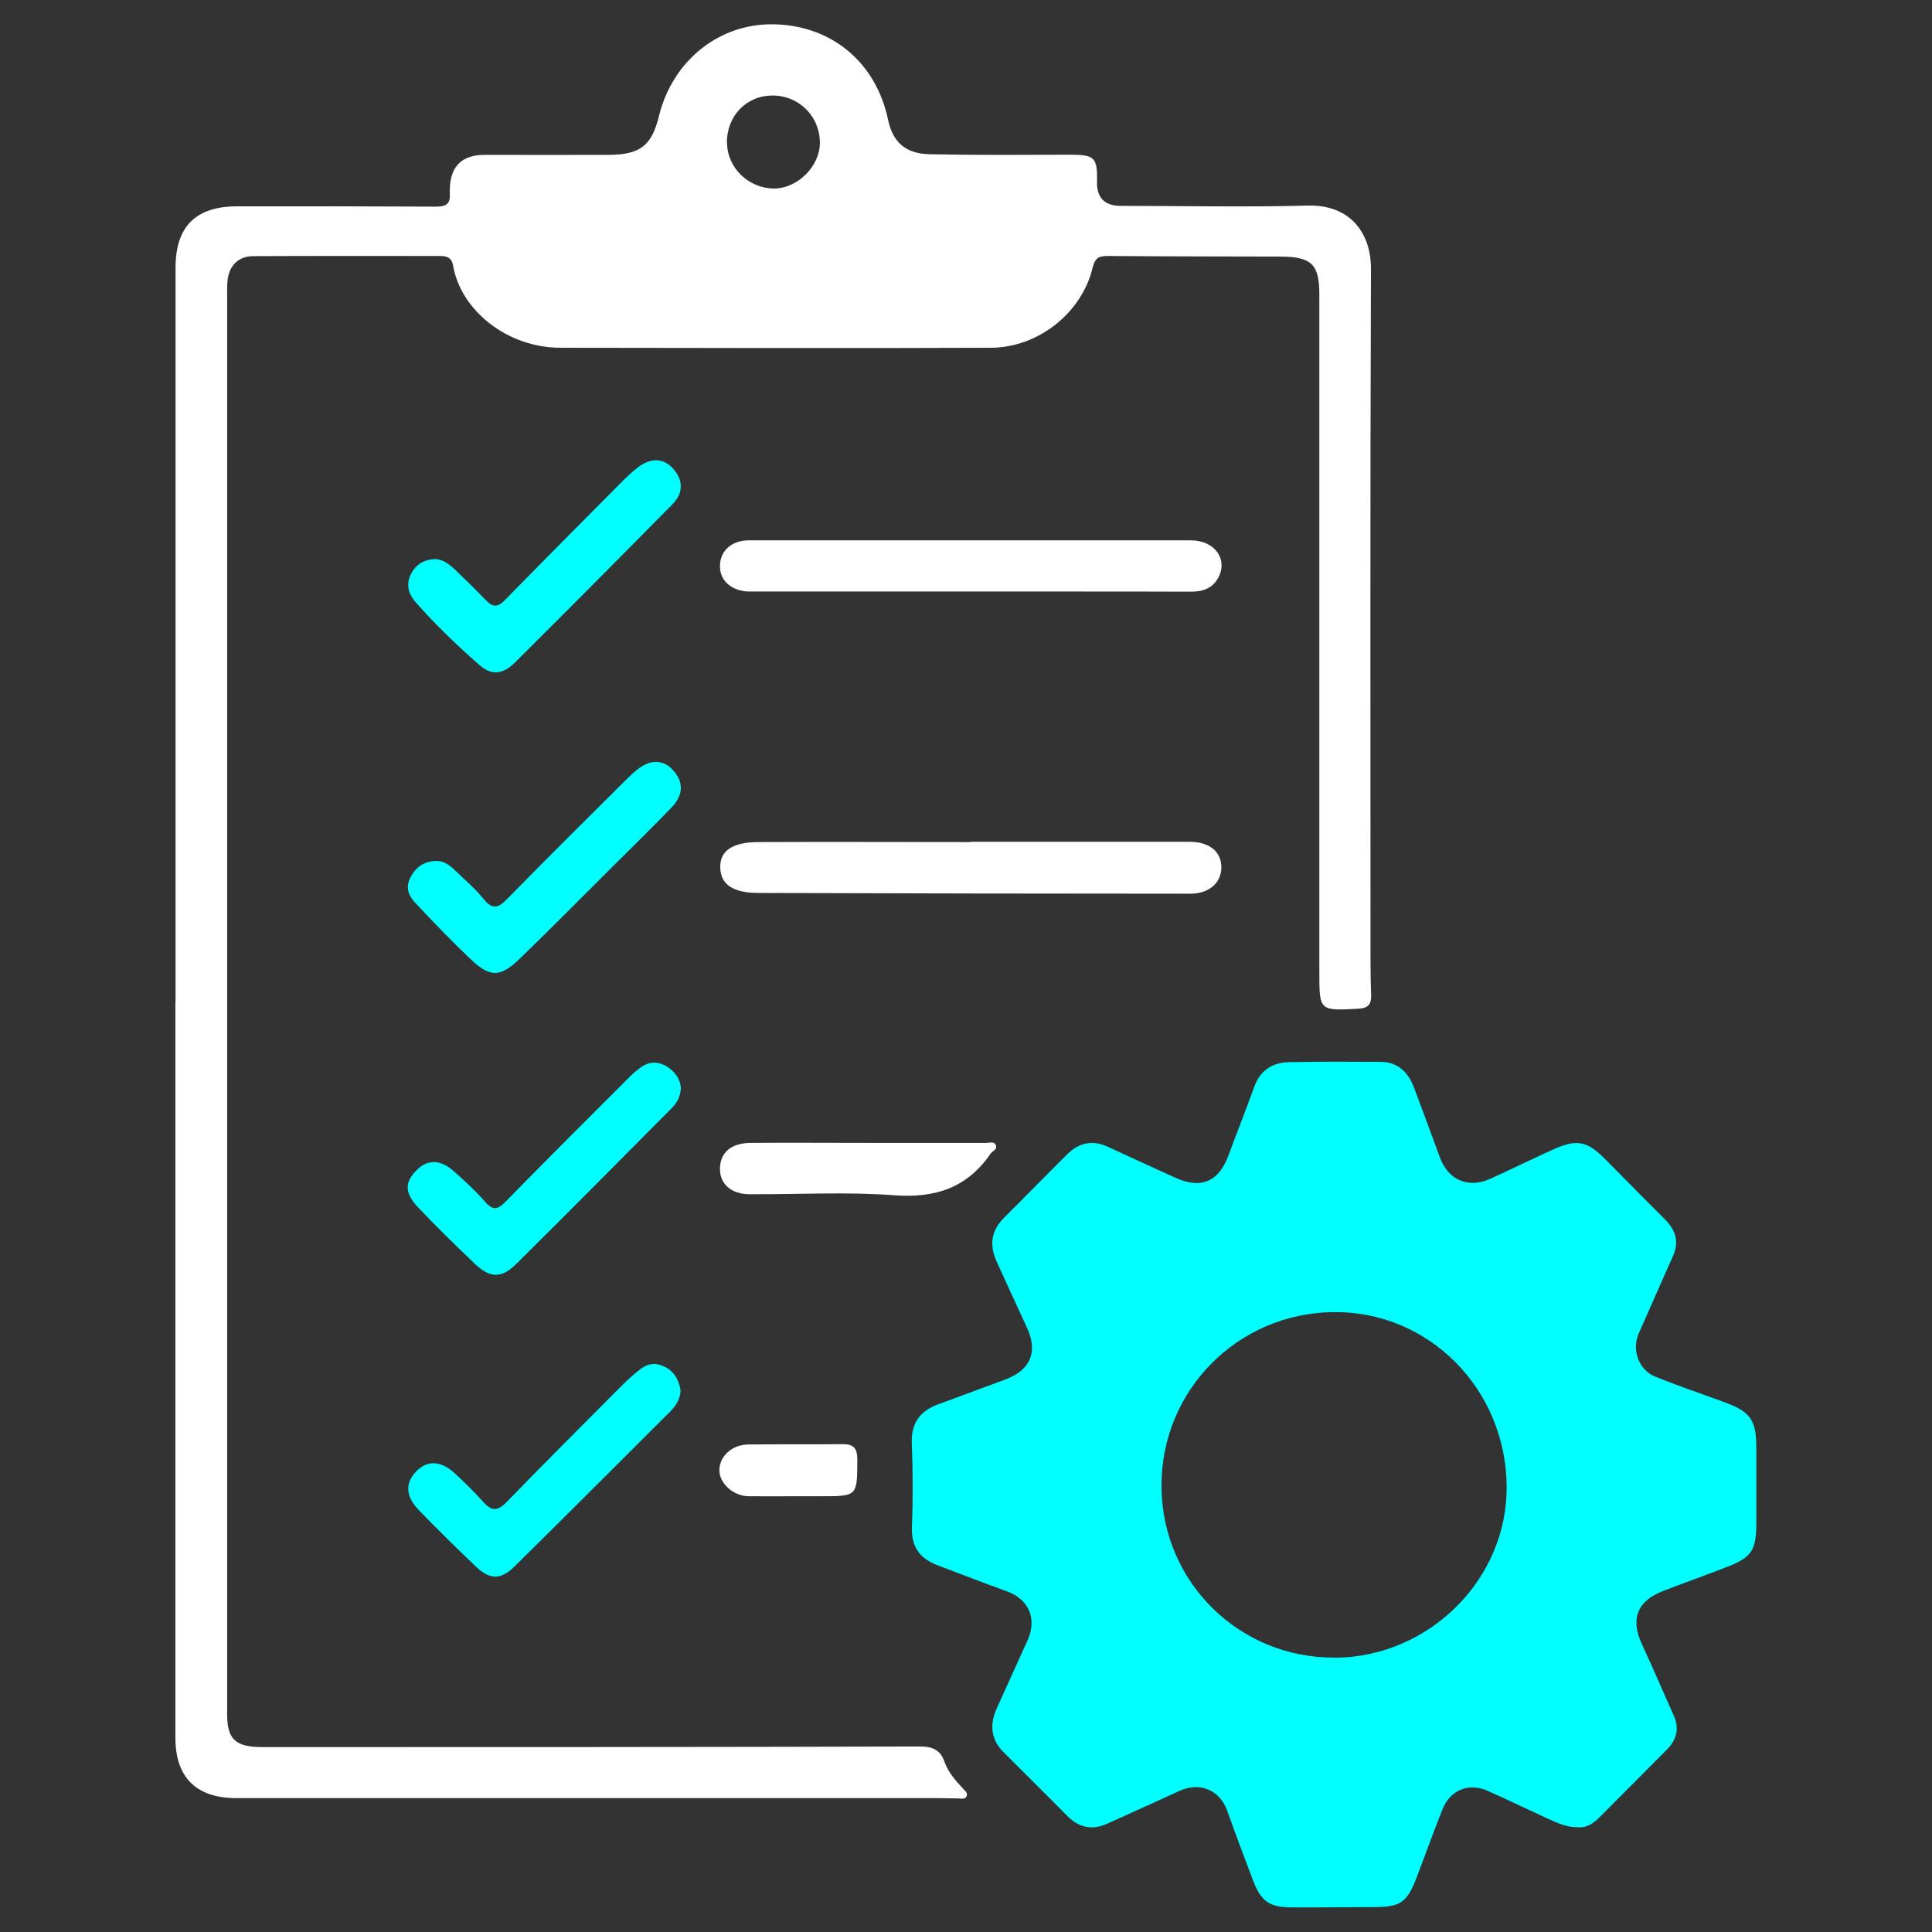 <?xml version="1.0" encoding="UTF-8"?>
<svg id="Layer_1" data-name="Layer 1" xmlns="http://www.w3.org/2000/svg" viewBox="0 0 128 128">
  <rect x="0" y="0" width="128" height="128" fill="#333333" stroke="none"/>
  <defs>
    <style>
      .cls-1 {
        fill: #fff;
      }

      .cls-2 {
        fill: aqua;
      }
    </style>
  </defs>
  <path class="cls-2" d="m104.51,121.06c-.75,0-1.37-.3-1.99-.58-1.33-.61-2.64-1.25-3.98-1.84-1.24-.55-2.47-.04-2.97,1.23-.59,1.48-1.13,2.99-1.7,4.48-.65,1.71-1.08,2-2.87,2-1.77,0-3.54.03-5.31.02-1.61,0-2.12-.36-2.69-1.83-.58-1.52-1.15-3.05-1.7-4.59-.5-1.38-1.83-1.91-3.18-1.29-1.57.73-3.16,1.43-4.73,2.15-1.02.47-1.9.29-2.69-.51-1.39-1.41-2.79-2.79-4.19-4.19-.86-.85-.96-1.83-.48-2.91.68-1.52,1.38-3.03,2.06-4.55.63-1.42.06-2.7-1.38-3.22-1.53-.55-3.05-1.15-4.58-1.72-1.19-.45-1.77-1.23-1.71-2.57.07-1.84.06-3.68-.01-5.52-.05-1.33.54-2.13,1.72-2.57,1.49-.56,3-1.1,4.49-1.66,1.67-.63,2.16-1.84,1.41-3.45-.67-1.45-1.34-2.9-2-4.36-.49-1.07-.37-2.05.49-2.9,1.4-1.39,2.78-2.81,4.18-4.2.78-.77,1.67-.98,2.7-.5,1.48.69,2.97,1.36,4.45,2.04,1.73.79,2.91.27,3.56-1.52.55-1.5,1.14-2.98,1.68-4.48.4-1.11,1.21-1.63,2.33-1.65,2.01-.04,4.02-.03,6.03-.02,1.18,0,1.86.71,2.25,1.75.57,1.53,1.14,3.06,1.7,4.59.54,1.48,1.87,2.07,3.33,1.41,1.39-.63,2.77-1.31,4.16-1.94,1.58-.71,2.26-.57,3.46.64,1.32,1.33,2.63,2.67,3.96,3.99.7.7.95,1.47.54,2.4-.76,1.71-1.51,3.42-2.27,5.13-.49,1.08-.03,2.43,1.07,2.88,1.48.6,2.99,1.11,4.5,1.66,1.84.67,2.22,1.2,2.21,3.14,0,1.64,0,3.27,0,4.91,0,1.81-.31,2.27-1.96,2.91-1.39.54-2.8,1.04-4.2,1.58-1.73.66-2.19,1.86-1.43,3.51.73,1.57,1.41,3.17,2.12,4.75.39.86.19,1.59-.44,2.24-1.51,1.53-3.03,3.04-4.54,4.56-.4.4-.86.66-1.41.6Zm-16.06-11.23c6.26-.05,11.44-5.23,11.37-11.39-.07-6.45-5.18-11.58-11.47-11.51-6.38.07-11.44,5.21-11.4,11.57.04,6.33,5.17,11.37,11.49,11.32Z"/>
  <path class="cls-1" d="m11.63,66.4c0-16.22,0-32.43,0-48.65,0-2.73,1.32-4.07,4.06-4.08,4.39-.01,8.79,0,13.18.02.64,0,.99-.15.93-.85,0-.1,0-.2,0-.31q.05-2.26,2.29-2.27c2.76,0,5.52.01,8.28,0,2.06-.02,2.81-.62,3.29-2.58.9-3.66,3.98-6.13,7.58-6.07,3.84.06,6.79,2.51,7.59,6.3.32,1.51,1.15,2.28,2.79,2.31,3.06.06,6.13.04,9.19.03,1.73,0,1.9.15,1.87,1.83q-.02,1.56,1.59,1.56c4.12,0,8.24.09,12.36-.02,2.74-.08,4.21,1.73,4.2,4.21-.06,15.33-.03,30.66-.03,45.99,0,.72.02,1.43.04,2.15.02.6-.24.83-.85.86-2.59.14-2.58.15-2.58-2.46,0-14.96,0-29.91,0-44.87,0-1.99-.52-2.49-2.56-2.5-3.81-.01-7.63-.01-11.44-.04-.58,0-.85.09-1.02.77-.71,2.99-3.59,5.29-6.73,5.31-9.5.04-19,.01-28.51,0-3.61,0-6.64-2.54-7.13-5.44-.09-.54-.43-.64-.87-.64-4.12,0-8.24-.01-12.36.01-1.02,0-1.63.65-1.72,1.66-.03.37-.02.75-.02,1.12,0,31.27,0,62.55,0,93.82,0,1.66.54,2.18,2.33,2.18,14.51,0,29.02,0,43.53-.04.88,0,1.39.21,1.68,1.05.24.68.74,1.22,1.22,1.75.13.14.34.28.22.51-.12.22-.36.13-.55.13-.44,0-.89-.02-1.33-.02-15.5,0-30.99,0-46.49,0-2.65,0-4.04-1.36-4.04-4.01,0-16.25,0-32.5,0-48.75ZM48.17,9.47c.01,1.64,1.41,3,3.09,3.02,1.59.01,3.09-1.5,3.06-3.08-.03-1.73-1.41-3.09-3.14-3.08-1.74,0-3.04,1.36-3.02,3.15Z"/>
  <path class="cls-1" d="m64.31,35.8c4.87,0,9.73,0,14.6,0,1.55,0,2.46,1.24,1.81,2.46-.41.77-1.09.95-1.89.94-2.52-.01-5.04-.01-7.56-.01-7.05,0-14.09,0-21.14,0-.2,0-.41,0-.61,0-1.11-.08-1.83-.75-1.82-1.69,0-.99.76-1.7,1.9-1.7,4.87,0,9.73,0,14.6,0,.03,0,.07,0,.1,0h0Z"/>
  <path class="cls-1" d="m64.31,55.77c4.83,0,9.67,0,14.5,0,1.3,0,2.1.64,2.11,1.68,0,1.04-.81,1.76-2.07,1.76-9.53,0-19.06-.02-28.59-.05-1.71,0-2.52-.57-2.54-1.68-.03-1.1.78-1.68,2.51-1.69,4.7-.02,9.39,0,14.09,0h0Z"/>
  <path class="cls-2" d="m45.09,92.13c-.03.57-.3.99-.66,1.36-3.44,3.43-6.88,6.88-10.34,10.29-.92.91-1.64.89-2.57,0-1.28-1.22-2.54-2.46-3.77-3.73-.9-.93-.92-1.82-.14-2.6.73-.72,1.61-.68,2.53.17.65.6,1.28,1.22,1.87,1.88.55.62.95.64,1.56.01,2.56-2.64,5.16-5.23,7.75-7.83.36-.36.75-.7,1.15-1,.51-.38,1.05-.41,1.62-.1.64.34.89.9,1,1.54Z"/>
  <path class="cls-2" d="m28.82,37.03c.57.04.99.39,1.39.77.69.66,1.37,1.33,2.03,2.01.42.43.75.42,1.19-.03,2.57-2.63,5.16-5.23,7.75-7.84.34-.34.69-.67,1.06-.96.88-.68,1.72-.64,2.36.07.66.74.7,1.61-.05,2.36-3.46,3.51-6.94,7.01-10.44,10.49-.82.81-1.57.85-2.36.15-1.48-1.3-2.91-2.67-4.21-4.15-.49-.55-.66-1.2-.3-1.89.32-.62.86-.94,1.58-.97Z"/>
  <path class="cls-2" d="m28.82,57.04c.52-.03.92.23,1.27.57.66.64,1.37,1.24,1.95,1.95.62.78,1.02.56,1.6-.04,2.57-2.63,5.19-5.21,7.79-7.81.24-.24.49-.48.75-.69.86-.71,1.71-.72,2.36-.05.76.79.77,1.68-.05,2.53-1.2,1.25-2.45,2.47-3.68,3.69-2.12,2.11-4.23,4.25-6.38,6.33-1.31,1.26-1.98,1.25-3.3-.02-1.26-1.2-2.46-2.45-3.65-3.72-.43-.46-.63-1.02-.27-1.68.36-.67.88-1.01,1.61-1.06Z"/>
  <path class="cls-2" d="m45.11,72.08c-.03.59-.27,1-.61,1.34-3.43,3.45-6.85,6.91-10.31,10.33-.98.97-1.74.93-2.74-.03-1.28-1.22-2.55-2.46-3.76-3.74-.91-.96-.88-1.68-.06-2.48.71-.7,1.56-.69,2.44.1.71.63,1.42,1.28,2.04,1.99.5.58.81.61,1.37.04,2.69-2.75,5.41-5.46,8.13-8.18.29-.29.59-.57.93-.79.53-.35,1.11-.33,1.64,0,.55.34.88.83.93,1.41Z"/>
  <path class="cls-1" d="m57.5,75.72c2.62,0,5.24,0,7.85,0,.23,0,.52-.13.63.16.11.29-.23.37-.35.55-1.55,2.26-3.65,2.96-6.38,2.76-3.18-.24-6.39-.05-9.59-.07-1.2,0-1.94-.66-1.96-1.63-.02-1.1.71-1.76,2.03-1.77,2.58-.02,5.17,0,7.75,0Z"/>
  <path class="cls-1" d="m52.65,99.13c-1.02,0-2.04.01-3.06,0-1-.01-1.93-.85-1.93-1.72,0-.93.84-1.7,1.92-1.71,2.08-.02,4.15,0,6.23-.02.75-.01.99.27.99,1.03-.01,2.42.01,2.42-2.4,2.42-.58,0-1.16,0-1.74,0Z"/>
</svg>